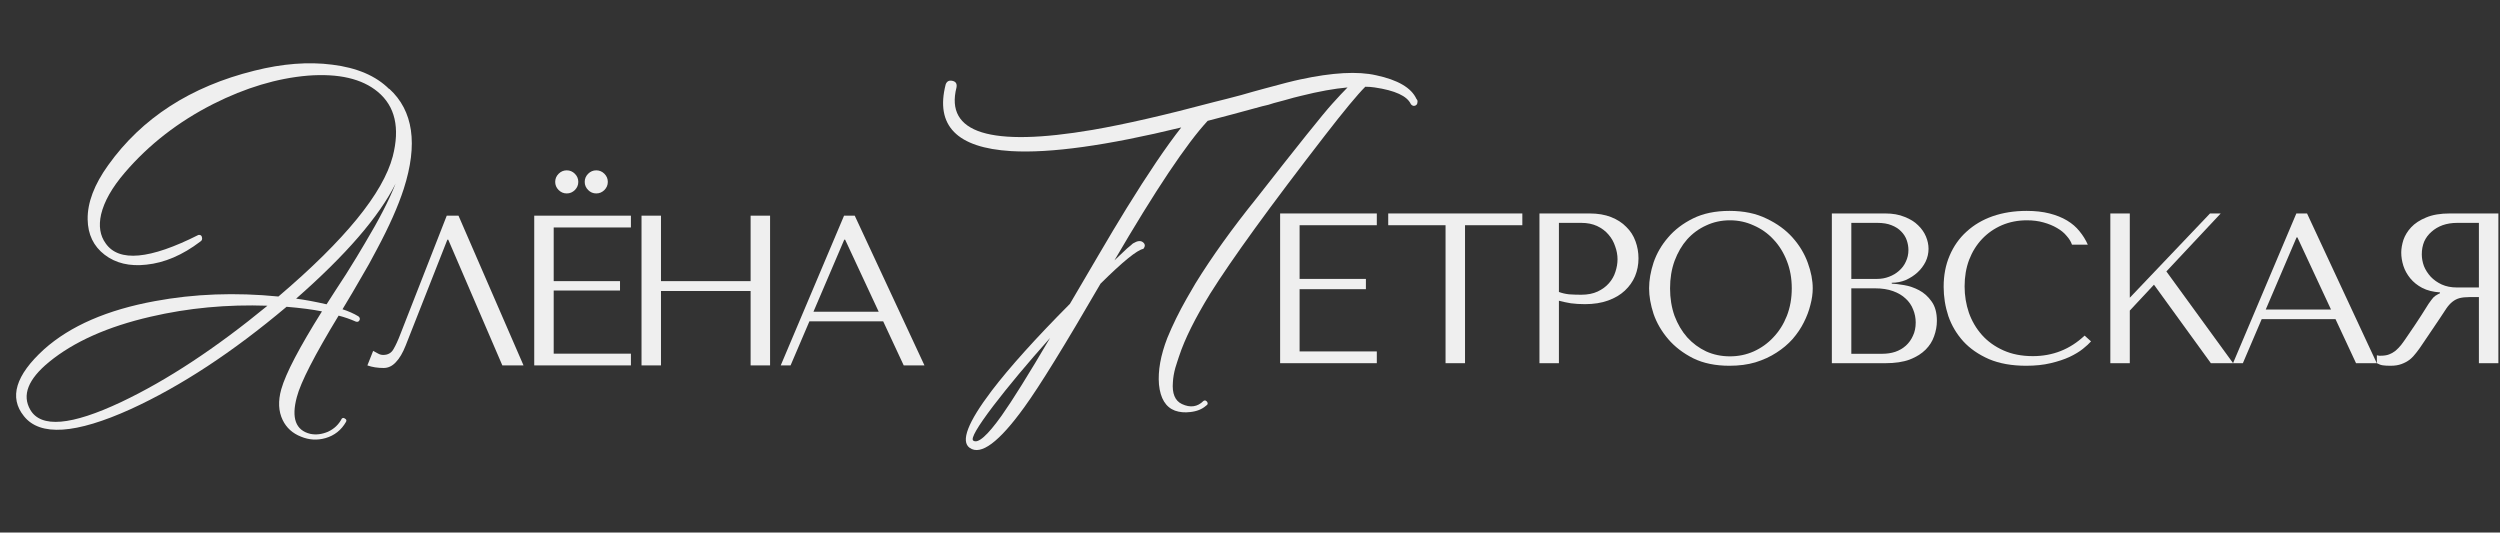 <?xml version="1.0" encoding="UTF-8"?> <svg xmlns="http://www.w3.org/2000/svg" width="1122" height="239" viewBox="0 0 1122 239" fill="none"><rect x="0" y="0" width="1122" height="239" fill="#333333" stroke="none"/><path d="M160.863 141.973C161.498 142.503 161.657 143.085 161.34 143.721C161.022 144.356 160.492 144.568 159.751 144.356C157.103 143.191 154.509 142.291 151.967 141.656C141.164 159.448 134.916 171.627 133.221 178.194C130.679 187.619 132.692 193.127 139.258 194.715C141.8 195.245 144.447 194.927 147.201 193.762C149.955 192.491 152.02 190.532 153.397 187.884C153.82 187.461 154.297 187.461 154.826 187.884C155.462 188.202 155.621 188.679 155.303 189.314C153.185 193.021 150.113 195.457 146.089 196.622C142.382 197.681 138.728 197.469 135.128 195.986C131.315 194.503 128.561 192.015 126.867 188.52C124.96 184.601 124.749 179.994 126.231 174.699C128.244 167.603 134.333 155.953 144.5 139.749C140.264 138.902 134.969 138.214 128.614 137.684C104.467 158.018 81.168 173.322 58.715 183.595C33.933 194.821 17.941 195.88 10.739 186.772C3.961 178.406 6.98 168.397 19.794 156.747C31.55 146.263 48.124 139.061 69.518 135.142C87.204 131.859 105.685 131.171 124.96 133.077C154.826 107.659 171.93 86.69 176.273 70.168C179.556 57.353 177.332 47.716 169.6 41.255C162.505 35.325 152.02 32.889 138.146 33.948C124.378 35.113 110.239 39.349 95.73 46.657C80.056 54.6 66.817 64.873 56.015 77.476C50.296 84.148 46.748 90.397 45.371 96.221C44.206 101.411 44.894 105.753 47.436 109.248C53.367 117.721 67.241 116.45 89.058 105.435C90.011 105.329 90.54 105.7 90.646 106.547C90.858 107.395 90.593 108.03 89.852 108.454C81.909 114.49 73.86 117.932 65.705 118.78C58.186 119.627 51.937 118.144 46.96 114.332C41.982 110.519 39.44 105.224 39.334 98.445C39.228 90.926 42.3 82.824 48.548 74.14C63.693 52.958 85.563 38.819 114.158 31.724C126.761 28.547 138.411 27.646 149.107 29.023C160.228 30.4 168.753 34.054 174.684 39.984V39.826C185.486 49.675 187.658 64.661 181.197 84.783C178.655 92.621 174.631 101.676 169.124 111.949C167.006 116.079 164.464 120.633 161.498 125.611C159.698 128.788 157.103 133.183 153.714 138.796C156.362 139.643 158.745 140.702 160.863 141.973ZM13.599 183.913C18.365 192.174 31.974 191.009 54.426 180.418C74.972 170.674 96.842 156.271 120.036 137.208C101.926 136.572 84.451 138.214 67.612 142.132C48.336 146.58 33.139 153.358 22.018 162.466C12.593 170.198 9.786 177.346 13.599 183.913ZM132.903 134.03C136.928 134.56 141.482 135.407 146.566 136.572L150.855 129.9L155.303 123.069C158.692 117.668 161.498 113.061 163.723 109.248C170.077 98.657 174.684 89.708 177.543 82.4C170.13 97.228 155.25 114.437 132.903 134.03ZM160.863 141.973C161.498 142.503 161.657 143.085 161.34 143.721C161.022 144.356 160.492 144.568 159.751 144.356C157.103 143.191 154.509 142.291 151.967 141.656C141.164 159.448 134.916 171.627 133.221 178.194C130.679 187.619 132.692 193.127 139.258 194.715C141.8 195.245 144.447 194.927 147.201 193.762C149.955 192.491 152.02 190.532 153.397 187.884C153.82 187.461 154.297 187.461 154.826 187.884C155.462 188.202 155.621 188.679 155.303 189.314C153.185 193.021 150.113 195.457 146.089 196.622C142.382 197.681 138.728 197.469 135.128 195.986C131.315 194.503 128.561 192.015 126.867 188.52C124.96 184.601 124.749 179.994 126.231 174.699C128.244 167.603 134.333 155.953 144.5 139.749C140.264 138.902 134.969 138.214 128.614 137.684C104.467 158.018 81.168 173.322 58.715 183.595C33.933 194.821 17.941 195.88 10.739 186.772C3.961 178.406 6.98 168.397 19.794 156.747C31.55 146.263 48.124 139.061 69.518 135.142C87.204 131.859 105.685 131.171 124.96 133.077C154.826 107.659 171.93 86.69 176.273 70.168C179.556 57.353 177.332 47.716 169.6 41.255C162.505 35.325 152.02 32.889 138.146 33.948C124.378 35.113 110.239 39.349 95.73 46.657C80.056 54.6 66.817 64.873 56.015 77.476C50.296 84.148 46.748 90.397 45.371 96.221C44.206 101.411 44.894 105.753 47.436 109.248C53.367 117.721 67.241 116.45 89.058 105.435C90.011 105.329 90.54 105.7 90.646 106.547C90.858 107.395 90.593 108.03 89.852 108.454C81.909 114.49 73.86 117.932 65.705 118.78C58.186 119.627 51.937 118.144 46.96 114.332C41.982 110.519 39.44 105.224 39.334 98.445C39.228 90.926 42.3 82.824 48.548 74.14C63.693 52.958 85.563 38.819 114.158 31.724C126.761 28.547 138.411 27.646 149.107 29.023C160.228 30.4 168.753 34.054 174.684 39.984V39.826C185.486 49.675 187.658 64.661 181.197 84.783C178.655 92.621 174.631 101.676 169.124 111.949C167.006 116.079 164.464 120.633 161.498 125.611C159.698 128.788 157.103 133.183 153.714 138.796C156.362 139.643 158.745 140.702 160.863 141.973ZM13.599 183.913C18.365 192.174 31.974 191.009 54.426 180.418C74.972 170.674 96.842 156.271 120.036 137.208C101.926 136.572 84.451 138.214 67.612 142.132C48.336 146.58 33.139 153.358 22.018 162.466C12.593 170.198 9.786 177.346 13.599 183.913ZM132.903 134.03C136.928 134.56 141.482 135.407 146.566 136.572L150.855 129.9L155.303 123.069C158.692 117.668 161.498 113.061 163.723 109.248C170.077 98.657 174.684 89.708 177.543 82.4C170.13 97.228 155.25 114.437 132.903 134.03Z" fill="#EFEFEF"></path><path d="M436.77 197.727C438.852 199.288 443.12 195.541 449.574 186.484C454.362 179.718 461.597 168.112 471.278 151.665C461.076 163.115 452.593 173.264 445.826 182.112C438.644 191.585 435.625 196.79 436.77 197.727ZM604.779 39.243C598.845 39.763 591.923 41.012 584.012 42.99C582.138 43.407 579.588 44.083 576.361 45.02C575.216 45.332 573.654 45.749 571.677 46.269L569.178 47.05L566.524 47.674C557.051 50.277 548.88 52.463 542.01 54.232C532.537 64.434 518.588 85.305 500.164 116.845C502.142 114.972 504.015 113.202 505.785 111.536C506.513 110.912 507.138 110.391 507.659 109.975C508.075 109.559 508.387 109.298 508.595 109.194C510.469 108.049 511.926 107.893 512.967 108.726C514.008 109.559 514.06 110.547 513.123 111.693C510.313 112.213 503.911 117.418 493.918 127.307C477.992 154.788 466.593 173.264 459.723 182.737C448.377 198.455 440.205 204.545 435.209 201.006C431.045 198.091 434.324 189.555 445.046 175.398C453.061 164.885 464.772 151.873 480.178 136.363C485.59 127.099 489.806 119.916 492.825 114.815C497.509 106.8 501.777 99.67 505.629 93.424C515.205 77.914 523.377 65.839 530.143 57.199C496.833 65.318 471.382 68.858 453.79 67.817C429.432 66.359 419.647 56.366 424.435 37.837C424.955 36.484 425.944 35.964 427.402 36.276C428.963 36.588 429.588 37.577 429.275 39.243C424.071 59.749 444.421 66.099 490.327 58.292C504.796 55.794 522.96 51.63 544.82 45.801C548.255 44.968 552.315 43.927 556.999 42.678L562.464 41.117C564.65 40.492 566.368 40.023 567.617 39.711C575.216 37.629 580.525 36.276 583.543 35.651C598.013 32.529 609.359 31.904 617.582 33.778C627.367 35.86 633.405 39.399 635.695 44.395C636.111 44.812 636.267 45.28 636.163 45.801C636.163 46.321 636.007 46.738 635.695 47.05C635.382 47.362 635.018 47.518 634.602 47.518C634.081 47.518 633.613 47.258 633.196 46.738C631.531 43.094 626.118 40.596 616.958 39.243C615.604 39.035 614.199 38.931 612.742 38.931C609.203 42.47 603.165 49.756 594.629 60.79C570.063 92.539 552.888 116.221 543.103 131.835C536.337 142.869 531.704 152.185 529.206 159.784C528.894 160.617 528.634 161.398 528.425 162.126L527.489 165.093C526.864 167.383 526.5 169.517 526.396 171.495C525.979 176.595 527.332 179.874 530.455 181.332C534.203 183.101 537.43 182.633 540.136 179.926C540.448 179.718 540.761 179.666 541.073 179.77C541.281 179.874 541.489 180.031 541.697 180.239C541.906 180.551 542.01 180.863 542.01 181.176C541.906 181.592 541.645 181.904 541.229 182.112C539.459 183.674 537.117 184.611 534.203 184.923C531.704 185.235 529.414 185.027 527.332 184.298C523.169 182.737 520.774 178.833 520.15 172.588C519.629 166.446 520.879 159.472 523.897 151.665C526.291 145.836 529.206 139.902 532.641 133.865L536.545 127.151C543.935 115.18 553.044 102.48 563.87 89.052C582.502 65.214 593.849 51.057 597.908 46.581C600.615 43.563 602.905 41.117 604.779 39.243Z" fill="#EFEFEF"></path><path d="M205.776 96.8L234.96 164H225.456L201.168 107.552H200.784L182.064 155.072C180.784 158.336 179.312 160.832 177.648 162.56C176.048 164.288 174.224 165.152 172.176 165.152C170.896 165.152 169.616 165.056 168.336 164.864C167.12 164.672 165.968 164.384 164.88 164L167.472 157.472C168.112 157.792 168.816 158.176 169.584 158.624C170.352 159.072 171.152 159.296 171.984 159.296C174.096 159.296 175.632 158.432 176.592 156.704C177.616 154.976 178.672 152.672 179.76 149.792L200.496 96.8H205.776ZM239.764 96.8H283.156V102.08H248.5V126.176H278.26V130.4H248.5V158.72H283.156V164H239.764V96.8ZM249.172 81.632C249.172 80.224 249.684 79.008 250.708 77.984C251.732 76.96 252.948 76.448 254.356 76.448C255.764 76.448 256.98 76.96 258.004 77.984C259.028 79.008 259.54 80.224 259.54 81.632C259.54 83.04 259.028 84.256 258.004 85.28C256.98 86.304 255.764 86.816 254.356 86.816C252.948 86.816 251.732 86.304 250.708 85.28C249.684 84.256 249.172 83.04 249.172 81.632ZM262.42 81.632C262.42 80.224 262.932 79.008 263.956 77.984C264.98 76.96 266.196 76.448 267.604 76.448C269.012 76.448 270.228 76.96 271.252 77.984C272.276 79.008 272.788 80.224 272.788 81.632C272.788 83.04 272.276 84.256 271.252 85.28C270.228 86.304 269.012 86.816 267.604 86.816C266.196 86.816 264.98 86.304 263.956 85.28C262.932 84.256 262.42 83.04 262.42 81.632ZM296.65 130.592V164H287.914V96.8H296.65V126.176H336.874V96.8H345.61V164H336.874V130.592H296.65ZM396.376 144.224H363.256L354.808 164H350.392L378.808 96.8H383.608L414.904 164H405.592L396.376 144.224ZM394.36 139.904L379.288 107.552H378.904L365.08 139.904H394.36Z" fill="#EFEFEF"></path><path d="M574.52 95.8H617.912V101.08H583.256V125.176H613.016V129.784H583.256V157.72H617.912V163H574.52V95.8Z" fill="#EFEFEF"></path><path d="M657.5 163H648.764V101.08H623.036V95.8H683.228V101.08H657.5V163Z" fill="#EFEFEF"></path><path d="M699.643 134.968V163H690.907V95.8H713.371C717.083 95.8 720.315 96.344 723.067 97.432C725.819 98.52 728.091 99.992 729.883 101.848C731.739 103.64 733.115 105.784 734.011 108.28C734.907 110.712 735.355 113.272 735.355 115.96C735.355 118.776 734.843 121.432 733.819 123.928C732.795 126.36 731.259 128.536 729.211 130.456C727.227 132.312 724.731 133.784 721.723 134.872C718.715 135.96 715.259 136.504 711.355 136.504C709.051 136.504 706.939 136.376 705.019 136.12C703.099 135.8 701.307 135.416 699.643 134.968ZM699.643 100.024V131.032C700.987 131.544 702.491 131.896 704.155 132.088C705.819 132.216 707.643 132.28 709.627 132.28C712.507 132.28 714.971 131.8 717.019 130.84C719.067 129.88 720.763 128.632 722.107 127.096C723.451 125.56 724.411 123.864 724.987 122.008C725.627 120.088 725.947 118.2 725.947 116.344C725.947 114.424 725.595 112.504 724.891 110.584C724.251 108.6 723.259 106.84 721.915 105.304C720.571 103.704 718.875 102.424 716.827 101.464C714.779 100.504 712.411 100.024 709.723 100.024H699.643Z" fill="#EFEFEF"></path><path d="M740.114 129.4C740.114 125.752 740.786 121.88 742.13 117.784C743.538 113.688 745.714 109.944 748.658 106.552C751.602 103.096 755.346 100.248 759.89 98.008C764.434 95.768 769.874 94.648 776.21 94.648C782.61 94.648 788.146 95.8 792.818 98.104C797.554 100.344 801.458 103.192 804.53 106.648C807.602 110.104 809.874 113.88 811.346 117.976C812.818 122.008 813.554 125.816 813.554 129.4C813.554 131.768 813.202 134.264 812.498 136.888C811.858 139.512 810.866 142.136 809.522 144.76C808.242 147.32 806.578 149.784 804.53 152.152C802.482 154.456 800.05 156.504 797.234 158.296C794.482 160.088 791.346 161.528 787.826 162.616C784.37 163.64 780.498 164.152 776.21 164.152C769.874 164.152 764.434 163.032 759.89 160.792C755.346 158.488 751.602 155.608 748.658 152.152C745.714 148.696 743.538 144.952 742.13 140.92C740.786 136.824 740.114 132.984 740.114 129.4ZM749.522 129.4C749.522 133.88 750.194 138.008 751.538 141.784C752.946 145.496 754.834 148.696 757.202 151.384C759.634 154.072 762.482 156.184 765.746 157.72C769.01 159.192 772.562 159.928 776.402 159.928C780.178 159.928 783.73 159.192 787.058 157.72C790.45 156.184 793.394 154.072 795.89 151.384C798.45 148.696 800.466 145.496 801.938 141.784C803.41 138.008 804.146 133.88 804.146 129.4C804.146 124.92 803.41 120.824 801.938 117.112C800.466 113.336 798.45 110.104 795.89 107.416C793.394 104.728 790.45 102.648 787.058 101.176C783.73 99.64 780.178 98.872 776.402 98.872C772.562 98.872 769.01 99.64 765.746 101.176C762.482 102.648 759.634 104.728 757.202 107.416C754.834 110.104 752.946 113.336 751.538 117.112C750.194 120.824 749.522 124.92 749.522 129.4Z" fill="#EFEFEF"></path><path d="M822.137 163V95.8H846.137C849.465 95.8 852.345 96.312 854.777 97.336C857.273 98.296 859.289 99.544 860.825 101.08C862.425 102.616 863.609 104.312 864.377 106.168C865.145 108.024 865.529 109.848 865.529 111.64C865.529 113.688 865.081 115.64 864.185 117.496C863.289 119.288 862.073 120.888 860.537 122.296C859.065 123.64 857.337 124.76 855.353 125.656C853.369 126.488 851.257 126.904 849.017 126.904V127.288C850.425 127.352 852.281 127.576 854.585 127.96C856.889 128.344 859.129 129.112 861.305 130.264C863.481 131.416 865.337 133.08 866.873 135.256C868.473 137.432 869.273 140.344 869.273 143.992C869.273 146.296 868.857 148.6 868.025 150.904C867.257 153.144 865.977 155.16 864.185 156.952C862.393 158.744 860.025 160.216 857.081 161.368C854.137 162.456 850.521 163 846.233 163H822.137ZM830.873 158.776H844.793C846.841 158.776 848.761 158.488 850.553 157.912C852.409 157.272 854.009 156.344 855.353 155.128C856.697 153.912 857.753 152.44 858.521 150.712C859.353 148.984 859.769 147 859.769 144.76C859.769 142.712 859.385 140.76 858.617 138.904C857.913 137.048 856.793 135.416 855.257 134.008C853.785 132.6 851.897 131.48 849.593 130.648C847.289 129.816 844.569 129.4 841.433 129.4H830.873V158.776ZM830.873 125.176H842.393C844.313 125.176 846.105 124.856 847.769 124.216C849.497 123.576 851.001 122.68 852.281 121.528C853.625 120.376 854.649 119 855.353 117.4C856.121 115.8 856.505 114.072 856.505 112.216C856.505 110.744 856.249 109.272 855.737 107.8C855.225 106.328 854.393 105.016 853.241 103.864C852.153 102.712 850.713 101.784 848.921 101.08C847.193 100.376 845.081 100.024 842.585 100.024H830.873V125.176Z" fill="#EFEFEF"></path><path d="M935.573 150.616L938.453 153.208C937.621 154.168 936.405 155.288 934.805 156.568C933.205 157.848 931.189 159.064 928.757 160.216C926.389 161.304 923.573 162.232 920.309 163C917.109 163.768 913.461 164.152 909.365 164.152C902.901 164.152 897.333 163.16 892.661 161.176C887.989 159.128 884.149 156.472 881.141 153.208C878.133 149.88 875.893 146.104 874.421 141.88C873.013 137.592 872.309 133.208 872.309 128.728C872.309 123.544 873.205 118.872 874.997 114.712C876.789 110.488 879.317 106.904 882.581 103.96C885.845 100.952 889.749 98.648 894.293 97.048C898.901 95.448 903.989 94.648 909.557 94.648C913.397 94.648 916.821 95.032 919.829 95.8C922.837 96.568 925.461 97.624 927.701 98.968C929.941 100.312 931.797 101.912 933.269 103.768C934.805 105.624 936.053 107.64 937.013 109.816H929.909C929.461 108.472 928.661 107.16 927.509 105.88C926.421 104.536 924.981 103.352 923.189 102.328C921.461 101.304 919.445 100.472 917.141 99.832C914.901 99.192 912.405 98.872 909.653 98.872C905.621 98.872 901.877 99.608 898.421 101.08C895.029 102.552 892.085 104.6 889.589 107.224C887.093 109.848 885.141 112.984 883.733 116.632C882.389 120.216 881.717 124.184 881.717 128.536C881.717 132.632 882.357 136.568 883.637 140.344C884.981 144.12 886.933 147.448 889.493 150.328C892.053 153.208 895.253 155.512 899.093 157.24C902.933 158.968 907.349 159.832 912.341 159.832C921.301 159.832 929.045 156.76 935.573 150.616Z" fill="#EFEFEF"></path><path d="M947.117 163V95.8H955.853V133.624L991.853 95.8H996.653L972.269 121.816L1002.22 163H992.237L966.701 127.768L955.853 139.384V163H947.117Z" fill="#EFEFEF"></path><path d="M1048.17 143.224H1015.05L1006.6 163H1002.19L1030.6 95.8H1035.4L1066.7 163H1057.39L1048.17 143.224ZM1046.15 138.904L1031.08 106.552H1030.7L1016.87 138.904H1046.15Z" fill="#EFEFEF"></path><path d="M1121.27 95.8V163H1112.53V133.336H1108.31C1106.51 133.336 1105.01 133.496 1103.79 133.816C1102.64 134.136 1101.59 134.68 1100.63 135.448C1099.67 136.216 1098.77 137.208 1097.94 138.424C1097.11 139.64 1096.11 141.144 1094.96 142.936L1087.38 154.168C1086.42 155.64 1085.46 156.984 1084.5 158.2C1083.6 159.416 1082.61 160.472 1081.52 161.368C1080.43 162.2 1079.19 162.872 1077.78 163.384C1076.43 163.896 1074.8 164.152 1072.88 164.152C1071.47 164.152 1070.32 164.088 1069.43 163.96C1068.53 163.832 1067.63 163.512 1066.74 163V159.448C1067.06 159.512 1067.38 159.576 1067.7 159.64C1068.02 159.64 1068.34 159.64 1068.66 159.64C1070 159.64 1071.19 159.448 1072.21 159.064C1073.23 158.68 1074.19 158.136 1075.09 157.432C1075.99 156.664 1076.85 155.768 1077.68 154.744C1078.51 153.656 1079.38 152.44 1080.27 151.096C1082.96 147.192 1085.04 144.088 1086.51 141.784C1087.99 139.416 1089.14 137.592 1089.97 136.312C1090.87 135.032 1091.57 134.104 1092.08 133.528C1092.66 132.952 1093.33 132.472 1094.1 132.088L1095.06 131.608V131.224C1091.99 131.032 1089.33 130.36 1087.09 129.208C1084.91 128.056 1083.12 126.616 1081.71 124.888C1080.31 123.16 1079.28 121.304 1078.64 119.32C1078 117.272 1077.68 115.288 1077.68 113.368C1077.68 111.64 1078 109.752 1078.64 107.704C1079.35 105.656 1080.5 103.768 1082.1 102.04C1083.76 100.248 1086 98.776 1088.82 97.624C1091.63 96.408 1095.19 95.8 1099.47 95.8H1121.27ZM1112.53 100.024H1102.83C1100.4 100.024 1098.19 100.376 1096.21 101.08C1094.29 101.784 1092.63 102.776 1091.22 104.056C1089.81 105.272 1088.72 106.744 1087.95 108.472C1087.25 110.2 1086.9 112.088 1086.9 114.136C1086.9 115.864 1087.22 117.624 1087.86 119.416C1088.56 121.144 1089.59 122.744 1090.93 124.216C1092.27 125.624 1093.91 126.776 1095.83 127.672C1097.81 128.568 1100.08 129.016 1102.64 129.016H1112.53V100.024Z" fill="#EFEFEF"></path></svg> 